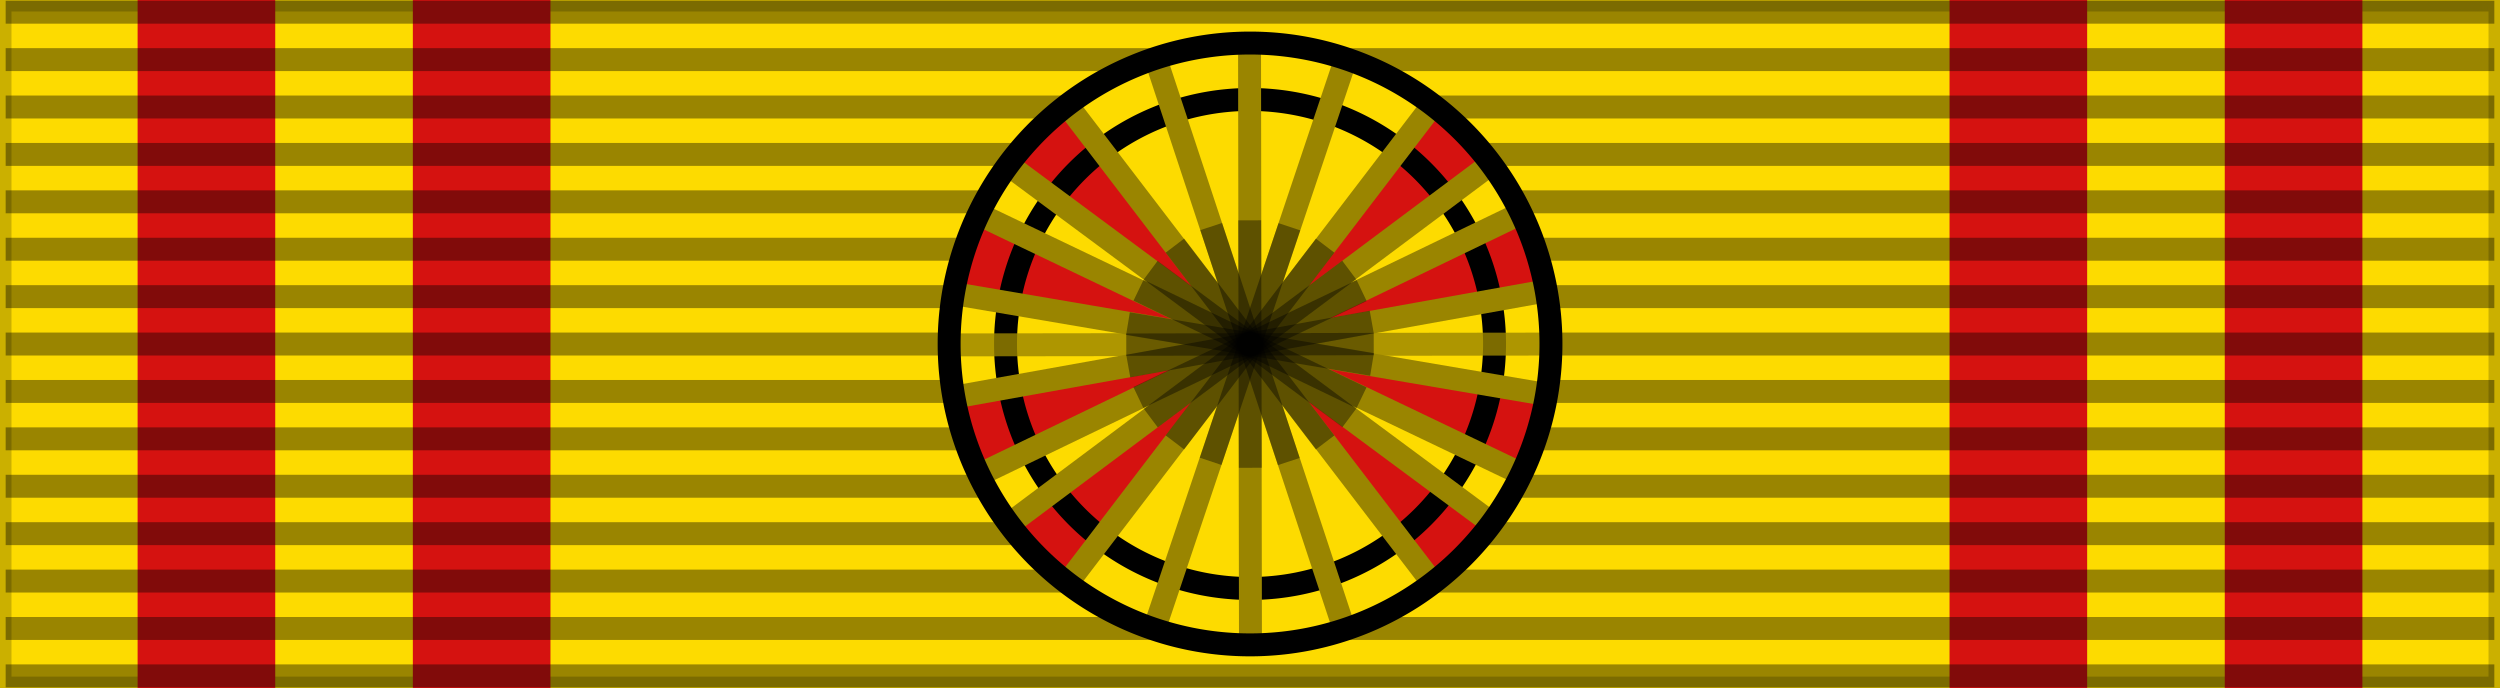 <svg xmlns="http://www.w3.org/2000/svg" width="218" height="60" version="1.0"><g style="display:inline"><path style="opacity:1;fill:#fddb00;fill-opacity:1;fill-rule:evenodd;stroke:#000;stroke-width:2;stroke-linecap:butt;stroke-linejoin:miter;marker:none;marker-start:none;marker-mid:none;marker-end:none;stroke-miterlimit:4;stroke-dasharray:none;stroke-dashoffset:0;stroke-opacity:.196;visibility:visible;display:inline;overflow:visible" d="M0 0h218v60H0z"/></g><g style="display:inline"><path style="opacity:1;fill:#d51210;fill-opacity:1;fill-rule:evenodd;stroke:none;stroke-width:1;stroke-linecap:butt;stroke-linejoin:round;stroke-miterlimit:4;stroke-dasharray:none;stroke-dashoffset:0;stroke-opacity:1;display:inline" d="M36 0h12v60H36zM12 0h12v60H12zM170 0h12v60h-12zM194 0h12v60h-12z"/></g><g style="display:inline"><path style="fill:none;fill-opacity:.196;fill-rule:evenodd;stroke:#000;stroke-width:2;stroke-linecap:butt;stroke-linejoin:miter;stroke-miterlimit:4;stroke-dasharray:none;stroke-opacity:.392" d="M.494 1.064h217.012M.494 58.936h217.012M.494 5.198h217.012M.494 9.331h217.012M.494 13.465h217.012M.494 17.599h217.012M.494 21.733h217.012M.494 25.866h217.012M.494 30h217.012M.494 34.134h217.012M.494 38.267h217.012M.494 42.401h217.012M.494 46.535h217.012M.494 50.669h217.012M.494 54.802h217.012"/></g><g style="display:inline"><path transform="matrix(1.019 0 0 1.019 208.102 -122.602)" d="M-71.5 149.75a25.75 25.75 0 1 1-51.5 0 25.75 25.75 0 1 1 51.5 0z" style="fill:#fddb00;fill-opacity:1;fill-rule:evenodd;stroke:none;stroke-width:.981;stroke-linecap:butt;stroke-linejoin:miter;marker:none;marker-start:none;marker-mid:none;marker-end:none;stroke-miterlimit:4;stroke-dasharray:none;stroke-dashoffset:0;stroke-opacity:1;visibility:visible;display:inline;overflow:visible"/><path d="M109.06 30.036 92.994 9.254l-4.9 5.211 20.968 15.571zM108.937 29.974 88.03 45.545l5.273 5.087 15.634-20.658zM108.937 30.098l21.278 15.634-5.397 5.087-15.881-20.72z" style="fill:#d51210;fill-opacity:1;fill-rule:evenodd;stroke:none;stroke-width:1px;stroke-linecap:butt;stroke-linejoin:miter;stroke-opacity:1"/><path d="M108.875 30.036 124.88 9.192l4.963 5.211-20.968 15.633z" style="fill:#d51210;fill-opacity:1;fill-rule:evenodd;stroke:none;stroke-width:1px;stroke-linecap:butt;stroke-linejoin:miter;stroke-opacity:1"/><path d="m108.812 29.974 26.056 4.653-2.295 6.7-23.76-11.353z" style="fill:#d51210;fill-opacity:1;fill-rule:evenodd;stroke:none;stroke-width:1px;stroke-linecap:butt;stroke-linejoin:miter;stroke-opacity:1"/><path d="m109.123 30.036-25.994 4.591 2.544 6.762 23.45-11.353zM109.06 30.036 85.426 18.808l-2.11 6.824 25.746 4.404zM109.052 29.907l23.404-11.148 1.951 6.762-25.355 4.386z" style="fill:#d51210;fill-opacity:1;fill-rule:evenodd;stroke:none;stroke-width:1px;stroke-linecap:butt;stroke-linejoin:miter;stroke-opacity:1"/><path transform="matrix(.828 0 0 .828 189.526 -93.998)" d="M-71.5 149.75a25.75 25.75 0 1 1-51.5 0 25.75 25.75 0 1 1 51.5 0z" style="fill:none;fill-opacity:1;fill-rule:evenodd;stroke:#000;stroke-width:2.415;stroke-linecap:butt;stroke-linejoin:miter;marker:none;marker-start:none;marker-mid:none;marker-end:none;stroke-miterlimit:4;stroke-dasharray:none;stroke-dashoffset:0;stroke-opacity:1;visibility:visible;display:inline;overflow:visible"/><path style="fill:#9a8500;fill-opacity:1;fill-rule:evenodd;stroke:#9a8500;stroke-width:2;stroke-linecap:butt;stroke-linejoin:miter;stroke-miterlimit:4;stroke-dasharray:none;stroke-opacity:1" d="M129.827 14.436 88.173 45.564"/><path style="fill:#9a8500;fill-opacity:1;fill-rule:evenodd;stroke:#9a8500;stroke-width:2;stroke-linecap:butt;stroke-linejoin:miter;stroke-miterlimit:4;stroke-dasharray:none;stroke-opacity:1;display:inline" d="M129.891 45.478 88.11 14.522"/><path d="m117.28 5.353-16.56 49.294" style="fill:#9a8500;fill-opacity:1;fill-rule:evenodd;stroke:#9a8500;stroke-width:2;stroke-linecap:butt;stroke-linejoin:miter;stroke-miterlimit:4;stroke-dasharray:none;stroke-opacity:1"/><path d="m100.839 5.314 16.322 49.372" style="fill:#9a8500;fill-opacity:1;fill-rule:evenodd;stroke:#9a8500;stroke-width:2;stroke-linecap:butt;stroke-linejoin:miter;stroke-miterlimit:4;stroke-dasharray:none;stroke-opacity:1;display:inline"/><path d="M132.416 18.7 85.584 41.3" style="fill:#9a8500;fill-opacity:1;fill-rule:evenodd;stroke:#9a8500;stroke-width:2;stroke-linecap:butt;stroke-linejoin:miter;stroke-miterlimit:4;stroke-dasharray:none;stroke-opacity:1"/><path d="M124.782 9.338 93.218 50.662" style="fill:#9a8500;fill-opacity:1;fill-rule:evenodd;stroke:#9a8500;stroke-width:2;stroke-linecap:butt;stroke-linejoin:miter;stroke-miterlimit:4;stroke-dasharray:none;stroke-opacity:1;display:inline"/><path style="fill:#9a8500;fill-opacity:1;fill-rule:evenodd;stroke:#9a8500;stroke-width:2;stroke-linecap:butt;stroke-linejoin:miter;stroke-miterlimit:4;stroke-dasharray:none;stroke-opacity:1;display:inline" d="m108.96 4 .08 52"/><path d="M124.793 50.654 93.208 9.346" style="fill:#9a8500;fill-opacity:1;fill-rule:evenodd;stroke:#9a8500;stroke-width:2;stroke-linecap:butt;stroke-linejoin:miter;stroke-miterlimit:4;stroke-dasharray:none;stroke-opacity:1"/><path d="m132.455 41.22-46.91-22.44" style="fill:#9a8500;fill-opacity:1;fill-rule:evenodd;stroke:#9a8500;stroke-width:2;stroke-linecap:butt;stroke-linejoin:miter;stroke-miterlimit:4;stroke-dasharray:none;stroke-opacity:1;display:inline"/><path d="m134.59 25.404-51.18 9.192" style="fill:#9a8500;fill-opacity:1;fill-rule:evenodd;stroke:#9a8500;stroke-width:2;stroke-linecap:butt;stroke-linejoin:miter;stroke-miterlimit:4;stroke-dasharray:none;stroke-opacity:1;display:inline"/><path d="m134.63 34.366-51.26-8.732" style="fill:#9a8500;fill-opacity:1;fill-rule:evenodd;stroke:#9a8500;stroke-width:2;stroke-linecap:butt;stroke-linejoin:miter;stroke-miterlimit:4;stroke-dasharray:none;stroke-opacity:1"/><path style="fill:#9b6200;fill-opacity:.294;fill-rule:evenodd;stroke:#9a8500;stroke-width:2;stroke-linecap:butt;stroke-linejoin:miter;stroke-miterlimit:4;stroke-dasharray:none;stroke-opacity:.804;display:inline" d="m135.036 30.003-52.072.072"/><path d="m111.486 19.456-6.867 20.456 1.895.633 6.867-20.457-1.895-.632z" style="fill:#000;fill-opacity:.392;fill-rule:evenodd;stroke:none;stroke-width:2;stroke-linecap:butt;stroke-linejoin:miter;stroke-miterlimit:4;stroke-dasharray:none;stroke-opacity:1;display:inline"/><path d="m106.565 19.444-1.9.623 6.77 20.49 1.9-.624-6.77-20.49z" style="fill:#000;fill-opacity:.392;fill-rule:evenodd;stroke:none;stroke-width:2;stroke-linecap:butt;stroke-linejoin:miter;stroke-miterlimit:4;stroke-dasharray:none;stroke-opacity:1;display:inline"/><path d="m98.522 27.233-.326 1.972 21.282 3.562.326-1.971-21.282-3.563z" style="fill:#000;fill-opacity:.392;fill-rule:evenodd;stroke:none;stroke-width:2;stroke-linecap:butt;stroke-linejoin:miter;stroke-miterlimit:4;stroke-dasharray:none;stroke-opacity:1;display:inline"/><path d="M119.44 27.093 98.207 30.94l.353 1.967 21.233-3.847-.353-1.967z" style="fill:#000;fill-opacity:.392;fill-rule:evenodd;stroke:none;stroke-width:2;stroke-linecap:butt;stroke-linejoin:miter;stroke-miterlimit:4;stroke-dasharray:none;stroke-opacity:1;display:inline"/><path d="M118.301 24.43 98.83 33.748l.87 1.823 19.472-9.318-.87-1.823z" style="fill:#000;fill-opacity:.392;fill-rule:evenodd;stroke:none;stroke-width:2;stroke-linecap:butt;stroke-linejoin:miter;stroke-miterlimit:4;stroke-dasharray:none;stroke-opacity:1;display:inline"/><path d="M117.044 22.734 99.746 35.65l1.21 1.617 17.298-12.914-1.21-1.618z" style="fill:#000;fill-opacity:.392;fill-rule:evenodd;stroke:none;stroke-width:2;stroke-linecap:butt;stroke-linejoin:miter;stroke-miterlimit:4;stroke-dasharray:none;stroke-opacity:1;display:inline"/><path d="m100.942 22.75-1.207 1.62 17.323 12.88 1.207-1.62-17.323-12.88z" style="fill:#000;fill-opacity:.392;fill-rule:evenodd;stroke:none;stroke-width:2;stroke-linecap:butt;stroke-linejoin:miter;stroke-miterlimit:4;stroke-dasharray:none;stroke-opacity:1;display:inline"/><path d="m99.717 24.4-.876 1.82 19.442 9.38.876-1.82-19.442-9.38z" style="fill:#000;fill-opacity:.392;fill-rule:evenodd;stroke:none;stroke-width:2;stroke-linecap:butt;stroke-linejoin:miter;stroke-miterlimit:4;stroke-dasharray:none;stroke-opacity:1;display:inline"/><path transform="matrix(1.019 0 0 1.019 208.102 -122.602)" d="M-71.5 149.75a25.75 25.75 0 1 1-51.5 0 25.75 25.75 0 1 1 51.5 0z" style="fill:none;fill-opacity:1;fill-rule:evenodd;stroke:#000;stroke-width:1.963;stroke-linecap:butt;stroke-linejoin:miter;marker:none;marker-start:none;marker-mid:none;marker-end:none;stroke-miterlimit:4;stroke-dasharray:none;stroke-dashoffset:0;stroke-opacity:1;visibility:visible;display:inline;overflow:visible"/><path style="fill:#000;fill-opacity:.392;fill-rule:evenodd;stroke:none;stroke-width:2;stroke-linecap:butt;stroke-linejoin:miter;stroke-miterlimit:4;stroke-dasharray:none;stroke-opacity:1;display:inline" d="m114.746 20.809-13.099 17.158 1.607 1.224 13.099-17.158-1.607-1.224z"/><path style="fill:#000;fill-opacity:.392;fill-rule:evenodd;stroke:none;stroke-width:2;stroke-linecap:butt;stroke-linejoin:miter;stroke-miterlimit:4;stroke-dasharray:none;stroke-opacity:1;display:inline" d="m103.258 20.806-1.607 1.223 13.09 17.165 1.608-1.223-13.09-17.165z"/><path style="fill:#000;fill-opacity:.392;fill-rule:evenodd;stroke:none;stroke-width:2;stroke-linecap:butt;stroke-linejoin:miter;stroke-miterlimit:4;stroke-dasharray:none;stroke-opacity:1;display:inline" d="m119.788 29.027-21.578.053.002 1.947 21.578-.053-.002-1.947z"/><path style="fill:#000;fill-opacity:.392;fill-rule:evenodd;stroke:none;stroke-width:2;stroke-linecap:butt;stroke-linejoin:miter;stroke-miterlimit:4;stroke-dasharray:none;stroke-opacity:1;display:inline" d="m109.972 19.21-1.998.002.054 21.578 1.998-.001-.054-21.579z"/></g></svg>